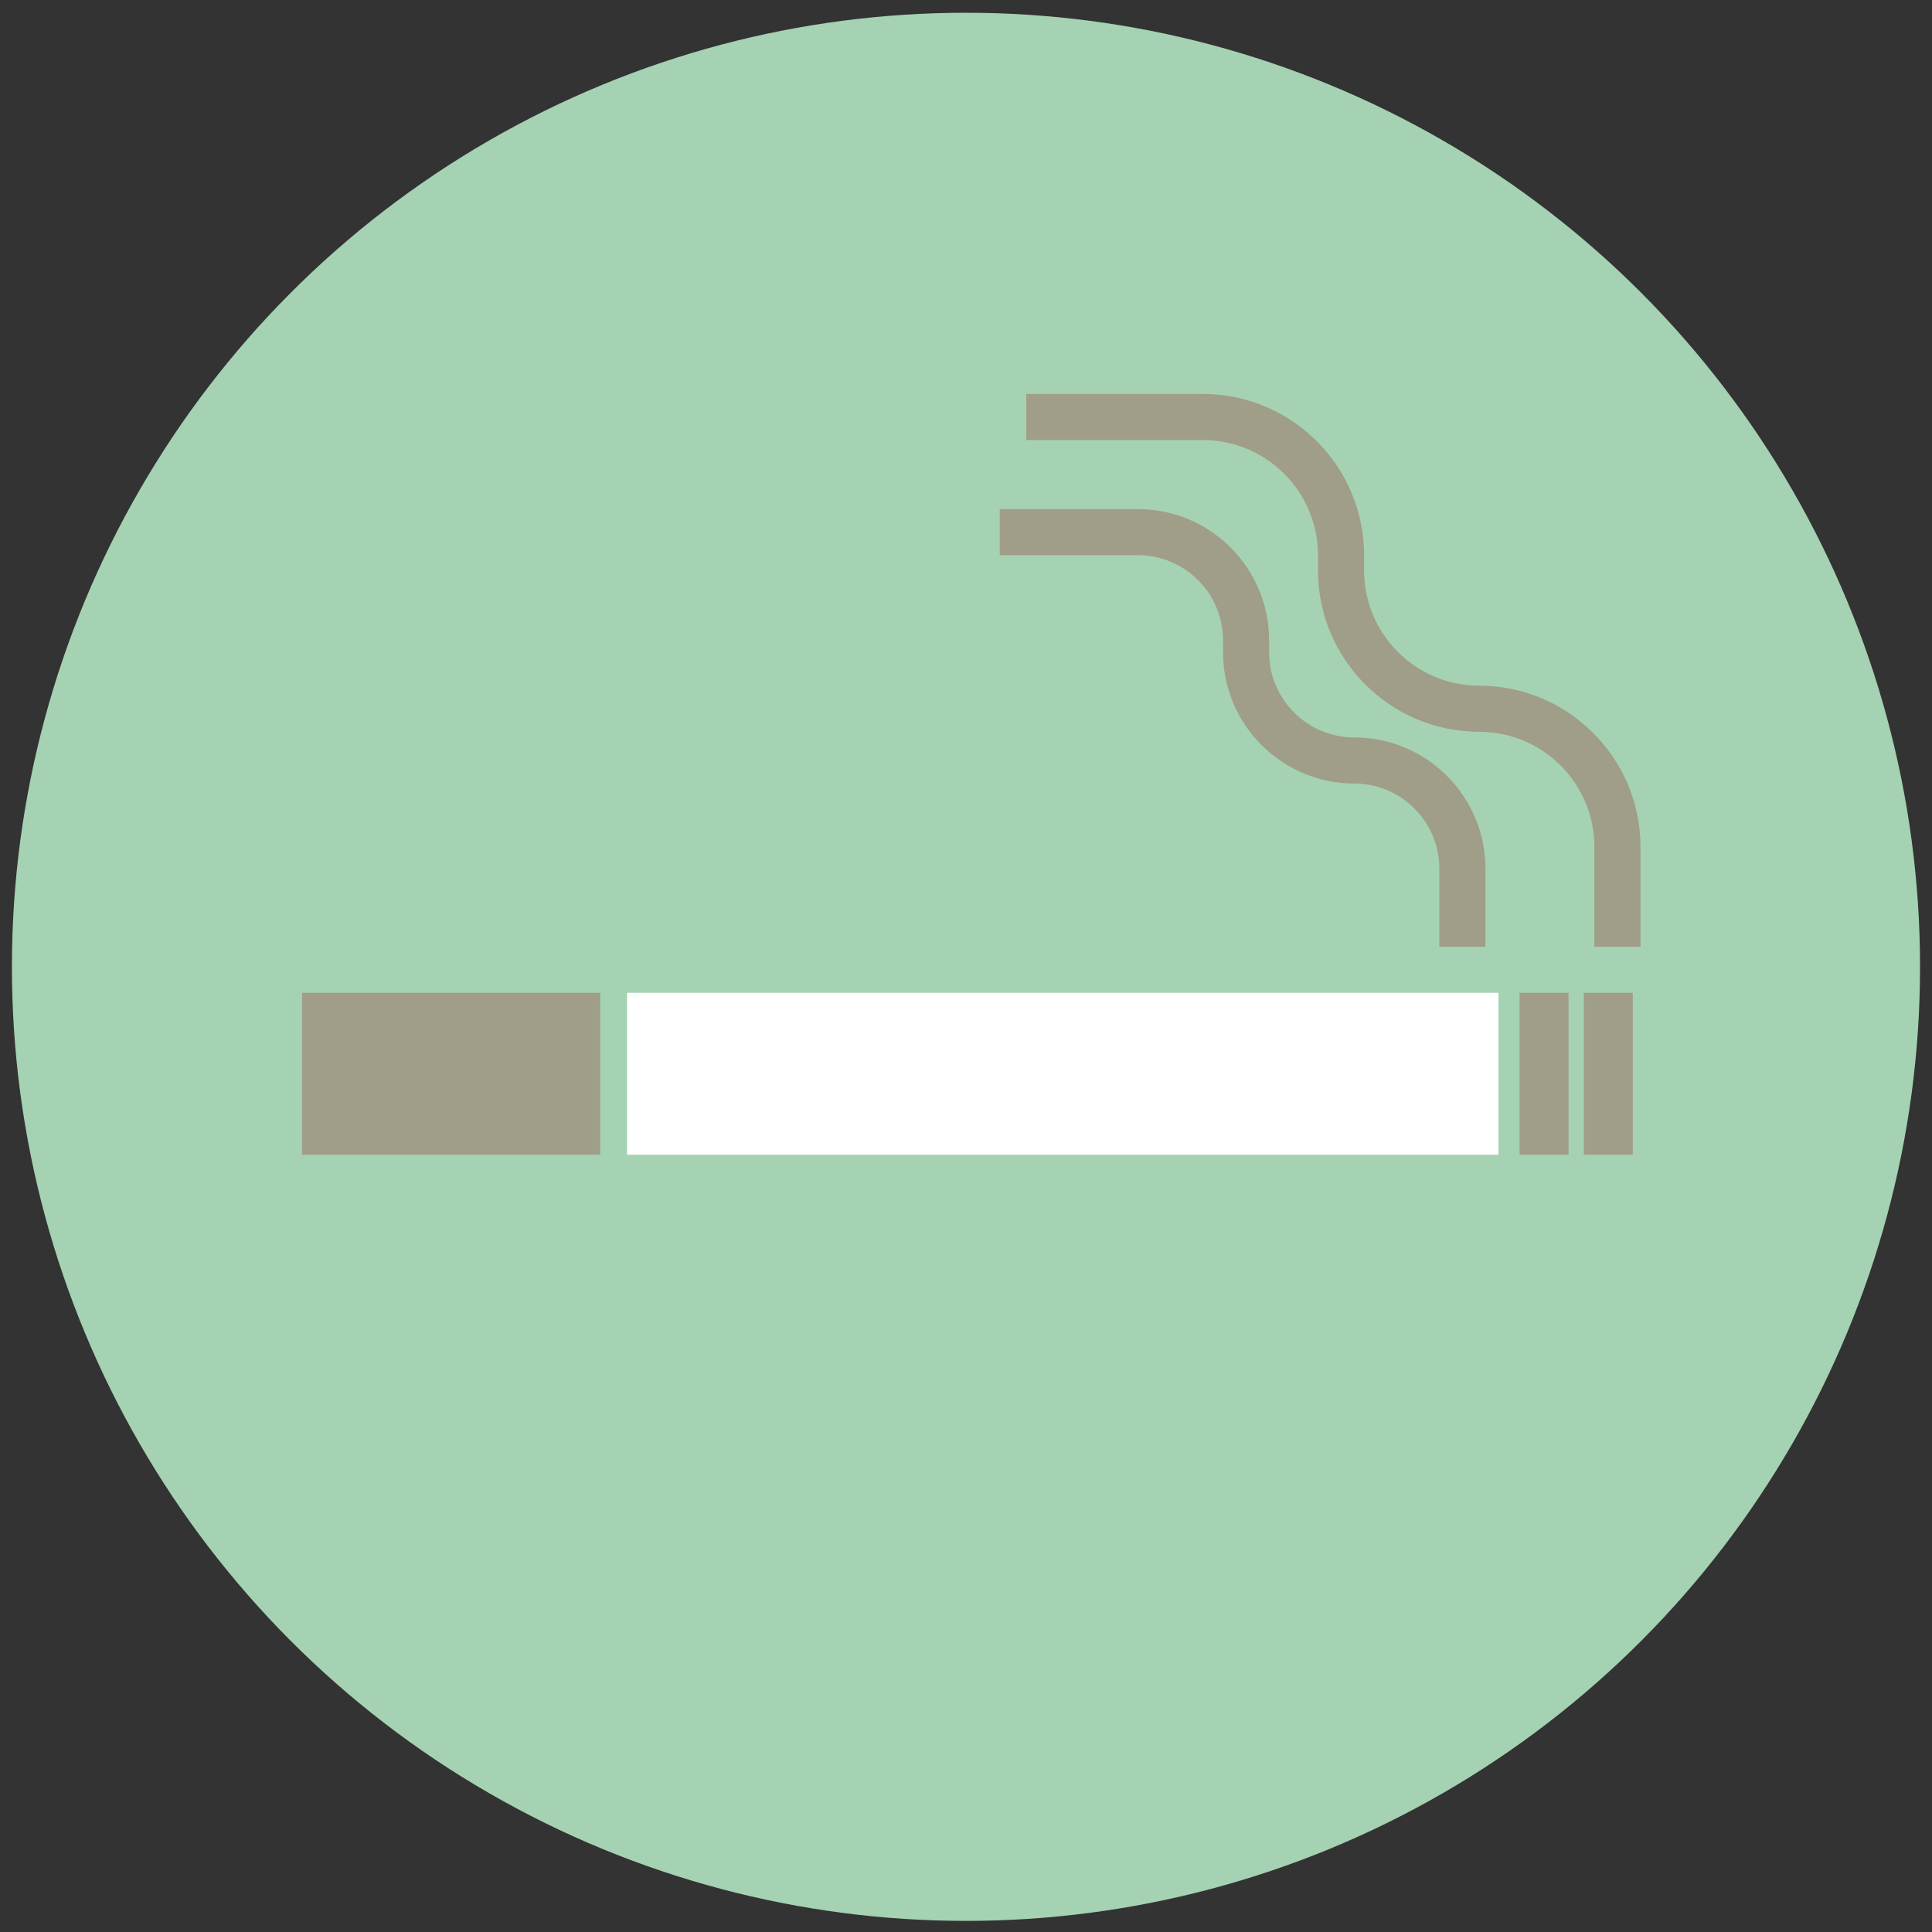 <?xml version="1.0" encoding="UTF-8"?>
<svg id="Capa_1" xmlns="http://www.w3.org/2000/svg" version="1.1" viewBox="0 0 1080 1080">
  <rect x="0" y="0" width="1080" height="1080" fill="#333333" stroke="none"/>
  <!-- Generator: Adobe Illustrator 29.0.0, SVG Export Plug-In . SVG Version: 2.1.0 Build 186)  -->
  <defs>
    <style>
      .st0 {
        fill: #ada0ca;
      }

      .st1 {
        fill: #657f8d;
      }

      .st2 {
        fill: #f7c2b6;
      }

      .st3 {
        fill: #e72000;
      }

      .st4 {
        fill: #fff;
      }

      .st5 {
        fill: #a09d89;
      }

      .st6 {
        fill: #a5d2b2;
      }

      .st7 {
        fill: #e6ebb3;
      }

      .st8 {
        fill: #657f8c;
      }

      .st9 {
        display: none;
      }

      .st10 {
        fill: #89afdd;
      }
    </style>
  </defs>
  <g class="st9">
    <g>
      <circle class="st6" cx="539.99" cy="540.46" r="533.33"/>
      <g>
        <path class="st7" d="M789,352.56h-68.94c-1.73,0-3.42.7-4.66,1.93-1.21,1.21-1.91,2.91-1.91,4.64v18.27h85.49l-3.54-19.45c-.57-3.11-3.29-5.39-6.45-5.39Z"/>
        <polygon class="st7" points="713.49 587.28 837.3 587.28 800.87 387.65 713.49 387.65 713.49 587.28"/>
        <polygon class="st1" points="713.49 387.65 800.87 387.65 798.98 377.4 713.49 377.4 713.49 387.65"/>
        <path class="st1" d="M838.14,587.28h-126.64l-233.25-177.56c-1.97-1.5-4.64-1.76-6.87-.66-2.24,1.11-3.67,3.4-3.67,5.88v161.71l-219.25-166.92c-1.98-1.5-4.65-1.76-6.88-.66-2.24,1.11-3.66,3.4-3.66,5.88v415.25c0,1.73.7,3.42,1.93,4.66,1.22,1.21,2.91,1.91,4.64,1.91h634.76c1.95,0,3.78-.86,5.03-2.34,1.25-1.49,1.78-3.42,1.43-5.34l-41.12-236.36c-.55-3.15-3.26-5.44-6.46-5.44ZM395,641.03c0,1.52-.58,2.94-1.66,4.02-1.08,1.08-2.5,1.66-4.01,1.66h-85.12c-1.51,0-2.96-.6-4.03-1.66-1.05-1.06-1.66-2.52-1.66-4.02v-25.03c0-1.49.61-2.96,1.66-4.02,1.07-1.04,2.51-1.66,4.03-1.66h85.12c1.51,0,2.93.6,4.01,1.67,1.08,1.06,1.66,2.5,1.66,4v25.03ZM623.97,641.03c0,1.52-.59,2.94-1.66,4.02-1.08,1.08-2.5,1.66-4.03,1.66h-85.12c-1.5,0-2.97-.6-4.01-1.66-1.08-1.06-1.68-2.52-1.68-4.02v-25.03c0-1.49.61-2.96,1.68-4.02,1.04-1.04,2.51-1.66,4.01-1.66h85.12c1.53,0,2.95.6,4.03,1.67,1.07,1.06,1.66,2.5,1.66,4v25.03Z"/>
        <path class="st7" d="M304.21,610.32c-1.51,0-2.96.62-4.03,1.66-1.05,1.06-1.66,2.53-1.66,4.02v25.03c0,1.5.61,2.96,1.66,4.02,1.07,1.06,2.51,1.66,4.03,1.66h85.12c1.51,0,2.93-.58,4.01-1.66,1.08-1.08,1.66-2.5,1.66-4.02v-25.03c0-1.5-.58-2.94-1.66-4-1.08-1.08-2.5-1.67-4.01-1.67h-85.12Z"/>
        <path class="st7" d="M533.17,610.32c-1.5,0-2.97.62-4.01,1.66-1.08,1.06-1.68,2.53-1.68,4.02v25.03c0,1.5.61,2.96,1.68,4.02,1.04,1.06,2.51,1.66,4.01,1.66h85.12c1.53,0,2.95-.58,4.03-1.66,1.07-1.08,1.66-2.5,1.66-4.02v-25.03c0-1.5-.59-2.94-1.66-4-1.08-1.08-2.5-1.67-4.03-1.67h-85.12Z"/>
        <polygon class="st7" points="237 387.3 460.18 557.05 460.08 532.69 236.91 362.96 237 387.3"/>
        <polygon class="st7" points="471.18 394.42 694.33 564.17 694.24 539.81 471.07 370.06 471.18 394.42"/>
        <path class="st1" d="M695.39,254.95c-11.18-6.67-26.65-10.79-43.74-10.79-18.95,0-35.91,5.08-47.23,13.07-4.66-.45-9.51-.7-14.53-.7-34.09,0-61.75,10.88-61.75,24.31s27.66,24.31,61.75,24.31c5.01,0,9.87-.26,14.53-.7,11.32,7.97,28.28,13.07,47.23,13.07,17.09,0,32.55-4.12,43.74-10.79,11.17,6.67,26.63,10.79,43.73,10.79,34.11,0,61.75-16.42,61.75-36.67s-27.65-36.68-61.75-36.68c-17.09,0-32.56,4.12-43.73,10.79Z"/>
      </g>
    </g>
  </g>
  <g>
    <circle class="st6" cx="539.99" cy="540.46" r="533.33"/>
    <rect class="st4" x="350.52" y="554.99" width="487.12" height="90.51"/>
    <rect class="st5" x="168.84" y="554.99" width="166.67" height="90.51"/>
    <rect class="st5" x="849.45" y="554.99" width="27.36" height="90.51"/>
    <rect class="st5" x="885.39" y="554.99" width="27.36" height="90.51"/>
    <path class="st5" d="M917.04,473.45c0-49.7-40.43-90.13-90.13-90.13-35.5,0-64.38-28.88-64.38-64.38v-8.58c0-49.7-40.43-90.13-90.13-90.13h-98.71v25.75h98.71c35.5,0,64.38,28.88,64.38,64.38v8.58c0,49.7,40.43,90.13,90.13,90.13,35.5,0,64.38,28.88,64.38,64.38v55.79h25.75v-55.79Z"/>
    <path class="st5" d="M830.36,485.58c0-40.44-32.9-73.34-73.33-73.34-26.24,0-47.58-21.34-47.58-47.58v-6.71c0-40.44-32.9-73.34-73.33-73.34h-77.25v25.75h77.25c26.24,0,47.58,21.35,47.58,47.59v6.71c0,40.44,32.9,73.33,73.33,73.33,26.24,0,47.58,21.35,47.58,47.59v43.66h25.75v-43.66Z"/>
  </g>
  <g class="st9">
    <circle class="st6" cx="539.99" cy="540.46" r="533.33"/>
    <g>
      <rect class="st8" x="304.11" y="379.96" width="178.4" height="260.8"/>
      <path class="st8" d="M304.11,603.57h73.31v235.09c0,1.75-1.42,3.18-3.18,3.18h-66.96c-1.75,0-3.18-1.42-3.18-3.18v-235.09h0Z"/>
      <path class="st8" d="M409.19,603.57h73.31v235.09c0,1.75-1.42,3.18-3.18,3.18h-66.96c-1.75,0-3.18-1.42-3.18-3.18v-235.09h0Z"/>
      <path class="st8" d="M304.11,379.96h0c-15.22,0-28.64,10-32.98,24.59l-59.29,199.26c-4.42,14.85,3.73,30.54,18.43,35.46h0c15.5,5.19,32.19-3.57,36.74-19.27l37.1-128.24v-111.8Z"/>
      <path class="st8" d="M482.51,379.96h0c15.22,0,28.64,10,32.98,24.59l59.29,199.26c4.42,14.85-3.73,30.54-18.43,35.46h0c-15.5,5.19-32.19-3.57-36.74-19.27l-37.1-128.24v-111.8Z"/>
      <circle class="st8" cx="393.31" cy="303.76" r="64.68"/>
    </g>
    <g>
      <g>
        <path class="st0" d="M629.73,603.57h73.31v235.09c0,1.75-1.42,3.18-3.18,3.18h-66.96c-1.75,0-3.18-1.42-3.18-3.18v-235.09h0Z"/>
        <path class="st0" d="M734.82,603.57h73.31v235.09c0,1.75-1.42,3.18-3.18,3.18h-66.96c-1.75,0-3.18-1.42-3.18-3.18v-235.09h0Z"/>
        <path class="st0" d="M778.8,379.96h14.22c19.21,0,36.48,11.73,43.56,29.59l77.16,194.58c5.7,14.38-1.67,30.61-16.25,35.78h0c-13.91,4.94-29.23-2.09-34.57-15.85l-57.09-143.29-27.03-100.82Z"/>
        <path class="st0" d="M659.06,379.96h-14.22c-19.21,0-36.48,11.73-43.56,29.59l-77.16,194.58c-5.7,14.38,1.67,30.61,16.25,35.78h0c13.91,4.94,29.23-2.09,34.57-15.85l57.09-143.29,27.03-100.82Z"/>
        <circle class="st0" cx="718.93" cy="303.76" r="64.68"/>
      </g>
      <path class="st0" d="M834.61,654.69h-231.35c-4.91,0-8.56-4.54-7.5-9.33l58.5-265.39h129.35l58.5,265.39c1.06,4.79-2.59,9.33-7.5,9.33Z"/>
    </g>
    <g>
      <g>
        <path class="st0" d="M392.42,727.71h37.04v118.76c0,.89-.72,1.6-1.6,1.6h-33.83c-.89,0-1.6-.72-1.6-1.6v-118.76h0Z"/>
        <path class="st0" d="M445.51,727.71h37.04v118.76c0,.89-.72,1.6-1.6,1.6h-33.83c-.89,0-1.6-.72-1.6-1.6v-118.76h0Z"/>
        <path class="st0" d="M467.73,614.75h7.18c9.71,0,18.43,5.92,22,14.95l38.98,98.3c2.88,7.26-.84,15.47-8.21,18.08h0c-7.03,2.49-14.77-1.05-17.46-8.01l-28.84-72.39-13.66-50.93Z"/>
        <path class="st0" d="M407.24,614.75h-7.18c-9.71,0-18.43,5.92-22,14.95l-38.98,98.3c-2.88,7.26.84,15.47,8.21,18.08h0c7.03,2.49,14.77-1.05,17.46-8.01l28.84-72.39,13.66-50.93Z"/>
        <circle class="st0" cx="437.48" cy="576.25" r="32.67"/>
      </g>
      <path class="st0" d="M495.92,753.53h-116.87c-2.48,0-4.32-2.29-3.79-4.71l29.55-134.07h65.35l29.55,134.07c.53,2.42-1.31,4.71-3.79,4.71Z"/>
    </g>
    <g>
      <rect class="st8" x="599.17" y="593.01" width="110.56" height="161.64"/>
      <path class="st8" d="M599.17,731.59h45.44v145.7c0,1.09-.88,1.97-1.97,1.97h-41.5c-1.09,0-1.97-.88-1.97-1.97v-145.7h0Z"/>
      <path class="st8" d="M664.3,731.59h45.44v145.7c0,1.09-.88,1.97-1.97,1.97h-41.5c-1.09,0-1.97-.88-1.97-1.97v-145.7h0Z"/>
      <path class="st8" d="M599.17,593.01h0c-9.43,0-17.75,6.2-20.44,15.24l-36.75,123.49c-2.74,9.21,2.31,18.93,11.42,21.98h0c9.6,3.21,19.95-2.21,22.77-11.94l23-79.48v-69.29Z"/>
      <path class="st8" d="M709.74,593.01h0c9.43,0,17.75,6.2,20.44,15.24l36.75,123.49c2.74,9.21-2.31,18.93-11.42,21.98h0c-9.6,3.21-19.95-2.21-22.77-11.94l-23-79.48v-69.29Z"/>
      <circle class="st8" cx="654.46" cy="545.78" r="40.09"/>
    </g>
  </g>
  <g class="st9">
    <circle class="st7" cx="539.99" cy="540.46" r="533.33"/>
    <g>
      <g>
        <path class="st2" d="M555.33,450.09l-88.46-55.29c-15.97-9.99-37.02-5.13-47,10.85-9.99,15.97-5.13,37.02,10.85,47l23.9,14.94-211.39,48.77c-18.75,4.33-32.31,22.24-28.97,41.19,3.56,20.21,23.25,33.06,42.99,28.51-19.12,4.41-31.05,23.49-26.63,42.61,4.41,19.12,23.49,31.05,42.61,26.63-19.74,4.55-31.81,24.73-26.15,44.46,5.3,18.5,25.34,28.66,44.09,24.33l29.89-6.9c-19.74,4.55-31.81,24.74-26.16,44.46,5.3,18.5,25.34,28.66,44.09,24.33l250.09-57.7c44.36-10.24,72.03-54.49,61.79-98.86l-26.84-116.33c-7.88-34.15-35.95-58.33-68.69-63.01Z"/>
        <rect class="st6" x="609.38" y="394.27" width="280.98" height="294.85" transform="translate(-102.59 182.46) rotate(-12.99)"/>
      </g>
      <path class="st10" d="M306.86,385.38c0,31.44-25.49,56.93-56.93,56.93s-56.93-25.49-56.93-56.93,25.49-56.92,56.93-56.92,56.93,25.49,56.93,56.92Z"/>
      <path class="st10" d="M437.79,328.46c0,22.01-17.84,39.85-39.85,39.85s-39.85-17.84-39.85-39.85,17.84-39.85,39.85-39.85,39.85,17.84,39.85,39.85Z"/>
      <path class="st10" d="M437.79,493.54c0,31.44-25.49,56.92-56.93,56.92s-56.93-25.49-56.93-56.92,25.49-56.93,56.93-56.93,56.93,25.49,56.93,56.93Z"/>
      <path class="st10" d="M170.24,584.62c0,18.86-15.29,34.15-34.15,34.15s-34.16-15.29-34.16-34.15,15.29-34.16,34.16-34.16,34.15,15.29,34.15,34.16Z"/>
      <path class="st10" d="M568.72,368.31c0,15.72-12.74,28.46-28.46,28.46s-28.46-12.74-28.46-28.46,12.74-28.46,28.46-28.46,28.46,12.74,28.46,28.46Z"/>
    </g>
  </g>
  <g class="st9">
    <circle class="st7" cx="539.99" cy="540.46" r="533.33"/>
    <g>
      <path class="st8" d="M520.82,607.92h-22.65c0,2.13,0,4.03,0,5.93,0,78.45,0,156.91,0,235.36,0,21.31.04,42.63,0,63.94-.05,22.3-15.25,38.72-37.69,40.82-19.74,1.85-38.15-12.87-41.95-33.69-.52-2.85-.46-5.83-.46-8.75-.04-62.34-.06-124.68-.06-187.02,0-118.98.02-237.95.04-356.93,0-1.6,0-3.2,0-4.15,28.52-9.63,54.02-24.41,80.52-36.95,36.12-17.11,71.97-34.8,107.93-52.24.86-.42,1.74-.81,3.07-1.42,4.85,8.37,9.64,16.62,14.4,24.88,41.94,72.66,83.84,145.34,125.82,217.98,12.24,21.19,7.39,44.62-12.01,56.9-19.2,12.15-44.42,5.8-56.17-14.4-19.12-32.89-38.05-65.89-57.07-98.85-7.38-12.79-14.76-25.57-22.75-39.43-.28,2.3-.54,3.45-.54,4.6-.03,21.81-.04,43.61-.04,65.42,0,116.54,0,233.07,0,349.61,0,24.57.17,49.15-.05,73.72-.15,16.52-7.5,29.12-22.42,36.5-14.95,7.4-29.48,5.63-42.61-4.43-10.77-8.26-15.32-19.82-15.31-33.28,0-65.75,0-131.51,0-197.26,0-33.53,0-67.06,0-100.59v-6.25Z"/>
      <path class="st8" d="M415.24,354.16c-20.52.07-35.43-12.35-40.21-29.39-5.06-18.02,2.42-36.73,18.91-45.37,19.85-10.4,40.18-19.88,60.35-29.67,44.1-21.41,88.21-42.82,132.37-64.12,18.02-8.69,37.1-5.04,49.27,9.12,17.37,20.21,10.97,50.69-13.41,62.61-39.54,19.34-79.2,38.44-118.79,57.66-22.51,10.93-45.01,21.86-67.47,32.87-7.22,3.54-14.49,6.68-21.01,6.31Z"/>
      <path class="st8" d="M381.06,208.04c.61-55.08,51.01-90.93,98.37-79.16,32.24,8.01,52.66,28.06,60.51,60.5,2.18,9,1.88,8.93-6.44,12.96-41.05,19.86-82.1,39.73-123.05,59.8-4.19,2.05-6.62,1.89-9.73-1.82-12.94-15.49-19.4-33.22-19.66-52.27Z"/>
      <path class="st3" d="M336.98,225.33c1.99.99,3.17,1.5,4.28,2.14,11.8,6.81,23.59,13.65,35.4,20.45,2.83,1.63,5.73,3.49,3.63,7.16-2.07,3.62-5.19,2.23-8.03.59-11.93-6.91-23.95-13.69-35.73-20.84-1.8-1.09-3.12-3.83-3.49-6.01-.16-.94,2.64-2.4,3.94-3.49Z"/>
      <path class="st3" d="M334.9,305.64c-.68-1.67-2.03-3.4-1.88-4.99.18-1.93,1.13-4.53,2.61-5.47,7.26-4.6,14.8-8.75,22.25-13.04,5.34-3.08,10.7-6.13,16.03-9.21,2.52-1.46,5.23-1.29,6.12,1.38.56,1.69-.34,5.18-1.71,6.01-12.75,7.74-25.75,15.09-38.69,22.51-.82.47-1.81.67-2.71.99-.67.61-1.35,1.21-2.02,1.82Z"/>
      <path class="st3" d="M350.53,269c-7.13,0-14.27-.03-21.4.02-3.12.02-5.69-.77-5.63-4.41.05-3.64,2.77-4.36,5.79-4.36,14.27,0,28.54.01,42.81,0,3.16,0,5.68,1.13,5.67,4.55,0,3.59-2.74,4.26-5.83,4.23-7.13-.07-14.27-.02-21.4-.02Z"/>
    </g>
  </g>
  <g class="st9">
    <g>
      <circle class="st7" cx="539.99" cy="540.46" r="533.33"/>
      <g>
        <path class="st8" d="M804.41,641.88c.01,86.22.06,172.43-.08,258.65-.01,6.64-.44,13.54-2.26,19.87-5.06,17.63-20.79,29.28-37.15,28.51-17.73-.83-33.03-14.72-36.23-33.34-.92-5.38-1.06-10.95-1.06-16.44-.06-95.39-.04-190.78-.07-286.17,0-3.66.81-7.97-.8-10.8-1.96-3.43-5.94-7.46-9.35-7.75-2.72-.23-6.6,4.3-8.6,7.56-1.39,2.26-.58,5.95-.58,9,0,96.61.02,193.22-.04,289.84,0,5.15-.3,10.42-1.37,15.44-4.33,20.3-21.28,34.09-39.48,32.54-19-1.62-34.27-17.71-35.87-37.96-.29-3.65-.16-7.33-.16-11,0-172.13,0-344.26-.01-516.38,0-6.01,1.39-12.85-6.7-15.12-7.6-2.13-11.71,2.68-15.77,8.13-14.05,18.88-28.45,37.48-42.47,56.38-4.2,5.66-9.13,8.23-16.27,8.2-43.41-.2-86.83-.04-130.24-.12-16.9-.03-28.27-10.99-28.36-26.97-.09-16.2,11.53-27.44,28.82-27.48,36.08-.09,72.16.16,108.23-.3,4.05-.05,9.43-2.71,11.85-5.92,17.09-22.7,33.49-45.92,50.3-68.83,4.51-6.14,8.82-12.91,14.73-17.42,7.78-5.94,17.01-9.99,25.7-14.7,1.56-.85,3.62-.74,5.29-1.46,35.89-15.52,73.78-15.41,111.71-13.73,9.61.43,19.13,3.58,28.63,5.78,11.89,2.75,23.66,6.03,35.57,8.68,32.91,7.3,50.92,29.43,50.93,63.13.03,73.38,0,146.75-.04,220.13,0,3.96-.07,8-.87,11.85-2.38,11.42-12.38,19.88-23.12,20.04-11.2.17-21.62-8.32-24.02-20.1-.9-4.44-.96-9.11-.96-13.68-.06-58.09-.04-116.18-.04-174.27,0-2.75.64-5.71-.15-8.21-1.22-3.85-3.43-7.4-5.22-11.07-1.46,3.48-4.18,6.96-4.19,10.45-.23,88.36-.18,176.71-.17,265.07Z"/>
        <path class="st8" d="M216.75,597.1c10.1,0,19.85-.75,29.42.22,8.49.86,13,6.95,14.59,15.42,9.15,48.92,18.41,97.82,27.68,146.73,9.04,47.69,18.23,95.35,27.05,143.08.99,5.33,2.85,7.01,8.21,6.97,30.87-.23,61.75-.22,92.62,0,5.34.04,7.15-1.66,8.15-7,18.01-96.03,36.28-192.02,54.49-288.01,2.53-13.32,8.59-18.05,22.16-17.61,6.97.23,13.96.04,22.74.04-1.85,10.75-3.31,19.88-5.02,28.97-18.78,100.24-37.61,200.47-56.38,300.72-3.43,18.33-8.49,22.69-26.94,22.69-44.32,0-88.65,0-132.97-.02-15.7,0-21.68-4.69-24.55-19.95-20.33-108.03-40.57-216.07-60.8-324.12-.38-2.04-.26-4.18-.47-8.12Z"/>
        <path class="st8" d="M784.09,196.83c-.51,35.58-29.18,63.41-64.93,63.04-35.07-.36-63.99-30.17-63.13-65.07.87-35.58,30.01-63.85,65.11-63.18,35.33.67,63.46,29.81,62.95,65.21Z"/>
        <path class="st10" d="M361.14,605.08c9.53,5.88,17.2,11.34,27.59,17.36,2.7,1.56,3.55,5.11,1.8,7.68-9.49,13.92-13.56,29.79-23.82,42.12-.84,1.02-7.67-3.52-9.34-3.44-.79.04-1.64-.73-2.44-1.18-8.79-4.88-21.78-7.85-25.15-15.21-3.18-6.96,3.5-18.62,6.29-28.08,1.52-5.14,4.61-9.79,7.59-14.86,3.59-6.09,11.46-8.11,17.48-4.4Z"/>
      </g>
    </g>
  </g>
</svg>